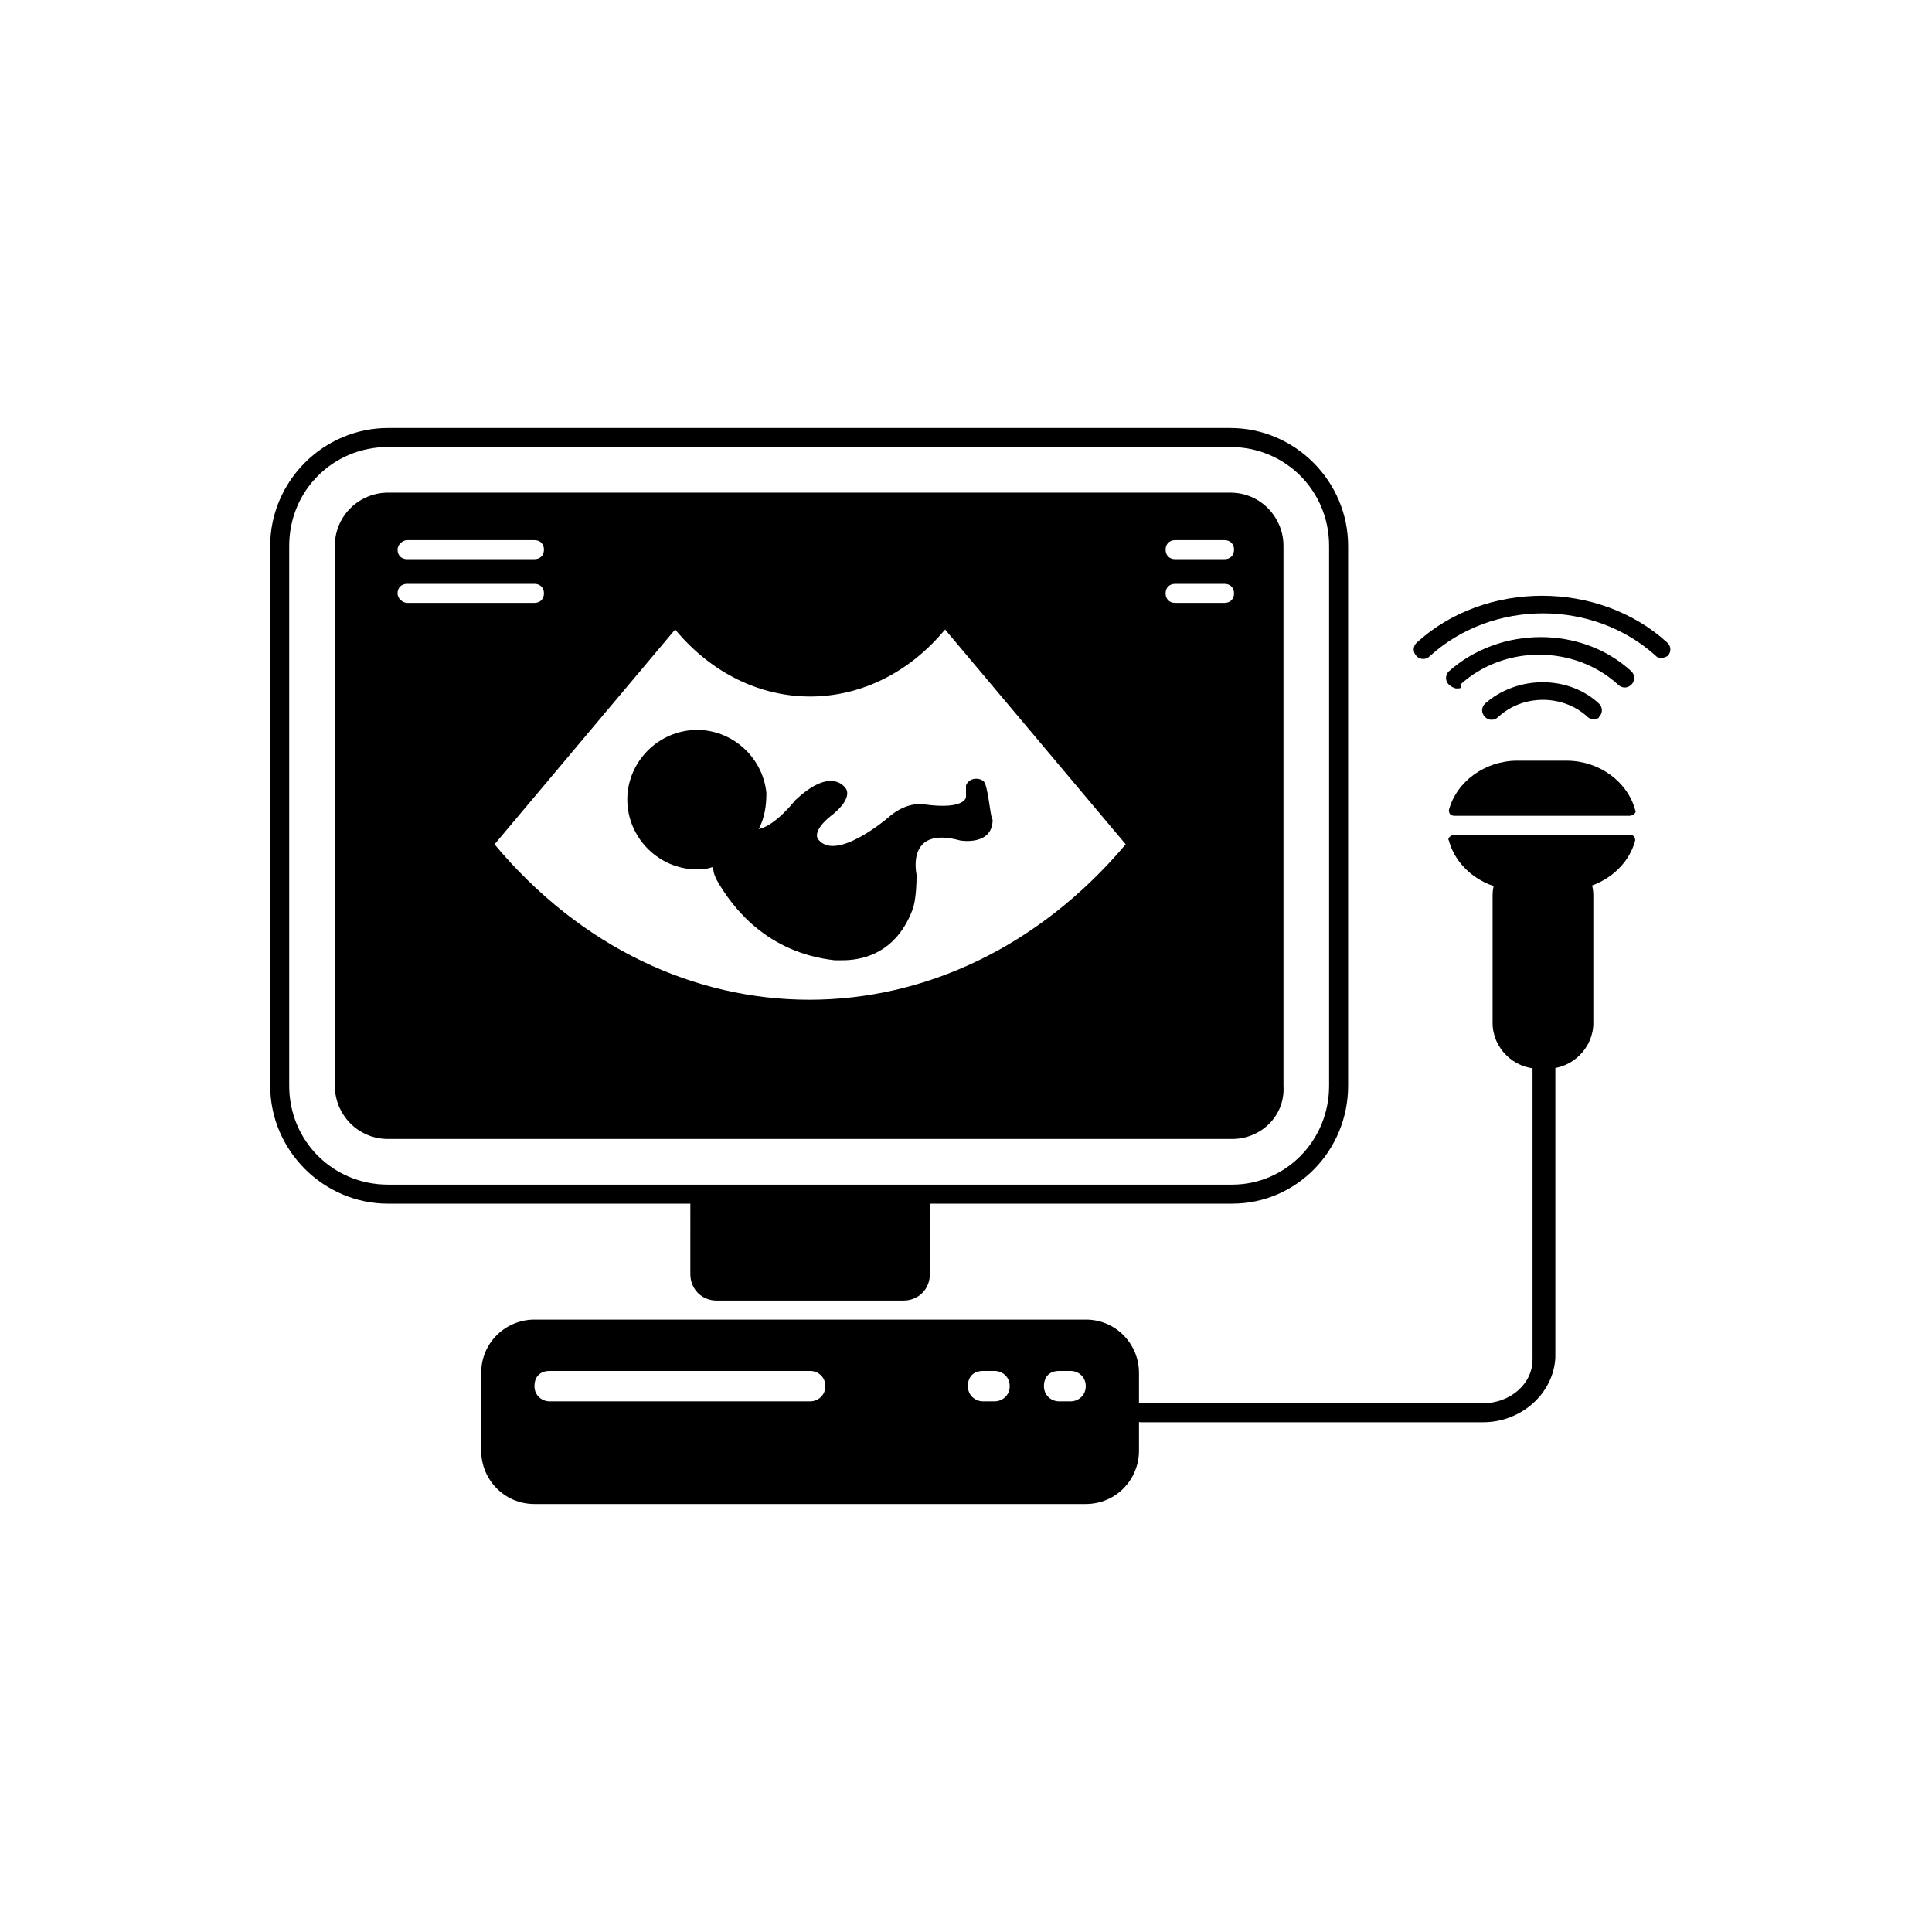 <?xml version="1.0" encoding="UTF-8"?>
<!-- Uploaded to: ICON Repo, www.iconrepo.com, Generator: ICON Repo Mixer Tools -->
<svg fill="#000000" width="800px" height="800px" version="1.1" viewBox="144 144 512 512" xmlns="http://www.w3.org/2000/svg">
 <g>
  <path d="m470.53 462.98h-223.69c-17.129 0-31.234-14.105-31.234-31.234v-143.09c0-17.129 14.105-31.234 31.234-31.234h223.19c17.129 0 31.234 14.105 31.234 31.234v143.08c0.004 17.129-13.602 31.238-30.73 31.238zm-223.69-200.52c-14.609 0-26.199 11.586-26.199 26.199v143.08c0 14.609 11.586 26.199 26.199 26.199h223.69c14.105 0 25.695-11.586 25.695-26.199v-143.08c0-14.609-11.586-26.199-26.199-26.199z"/>
  <path d="m326.95 459.95h63.48v21.664c0 4.031-3.023 7.055-7.055 7.055h-49.375c-4.031 0-7.055-3.023-7.055-7.055z"/>
  <path d="m431.74 493.71h-146.11c-7.559 0-14.105 6.047-14.105 14.105v20.656c0 7.559 6.047 14.105 14.105 14.105h146.11c8.062 0 14.105-6.551 14.105-14.105v-20.656c0-7.555-6.043-14.105-14.105-14.105zm-73.051 21.664h-69.023c-2.016 0-4.031-1.512-4.031-4.031 0-2.519 1.512-4.031 4.031-4.031h69.023c2.016 0 4.031 1.512 4.031 4.031-0.004 2.519-2.016 4.031-4.031 4.031zm48.867 0h-3.023c-2.016 0-4.031-1.512-4.031-4.031 0-2.519 1.512-4.031 4.031-4.031h3.023c2.016 0 4.031 1.512 4.031 4.031 0 2.519-2.016 4.031-4.031 4.031zm20.152 0h-3.023c-2.016 0-4.031-1.512-4.031-4.031 0-2.519 1.512-4.031 4.031-4.031h3.023c2.016 0 4.031 1.512 4.031 4.031 0 2.519-2.016 4.031-4.031 4.031z"/>
  <path d="m537.04 520.91h-90.688c-1.512 0-3.023-1.008-3.023-2.519s1.008-2.519 3.023-2.519h90.688c7.055 0 13.098-5.039 13.098-11.586v-89.176c0-1.512 1.008-2.519 3.023-2.519 1.512 0 3.023 1.008 3.023 2.519v88.672c-0.504 9.57-9.07 17.129-19.145 17.129z"/>
  <path d="m554.16 427.2h-2.519c-6.551 0-12.09-5.543-12.09-12.09v-33.754c0-6.551 5.543-12.09 12.09-12.09h2.519c6.551 0 12.09 5.543 12.09 12.09v33.754c0 6.551-5.539 12.09-12.09 12.09z"/>
  <path d="m575.83 360.2c1.008 0 2.016-1.008 1.512-1.512-2.016-7.559-9.574-13.098-18.137-13.098l-13.102-0.004c-8.566 0-16.121 5.543-18.137 13.098 0 1.008 0.504 1.512 1.512 1.512z"/>
  <path d="m529.48 365.23c-1.008 0-2.016 1.008-1.512 1.512 2.016 7.559 9.574 13.098 18.137 13.098h13.098c8.566 0 16.121-5.543 18.137-13.098 0-1.008-0.504-1.512-1.512-1.512z"/>
  <path d="m566.25 334.5c-0.504 0-1.008 0-1.512-0.504-6.551-6.047-17.129-6.047-23.68 0-1.008 1.008-2.519 1.008-3.527 0-1.008-1.008-1.008-2.519 0-3.527 8.566-7.559 22.168-7.559 30.23 0 1.008 1.008 1.008 2.519 0 3.527 0 0.504-1.008 0.504-1.512 0.504z"/>
  <path d="m529.98 326.44c-0.504 0-1.512-0.504-2.016-1.008-1.008-1.008-1.008-2.519 0-3.527 13.602-12.09 35.266-12.09 48.367 0 1.008 1.008 1.008 2.519 0 3.527-1.008 1.008-2.519 1.008-3.527 0-11.586-10.578-30.23-10.578-41.816 0 0.504 1.008 0 1.008-1.008 1.008z"/>
  <path d="m584.39 318.38c-0.504 0-1.008 0-1.512-0.504-16.625-15.113-43.328-15.113-59.953 0-1.008 1.008-2.519 1.008-3.527 0-1.008-1.008-1.008-2.519 0-3.527 18.137-16.625 48.367-16.625 66.504 0 1.008 1.008 1.008 2.519 0 3.527-0.004 0-1.008 0.504-1.512 0.504z"/>
  <path d="m405.04 351.63c-0.504-1.512-4.031-2.016-5.039 0.504l0.004 3.023s0 3.527-11.082 2.016c0 0-4.535-1.008-9.574 3.527 0 0-14.105 12.09-18.641 5.543 0 0-1.512-2.016 3.527-6.047 0 0 5.543-4.031 4.031-7.055 0 0-3.527-6.551-13.602 3.023 0 0-5.039 6.551-9.574 7.559 1.512-3.023 2.016-6.047 2.016-9.574-1.008-10.078-10.078-17.633-20.152-16.625-10.078 1.008-17.633 10.078-16.625 20.152 1.008 10.078 10.078 17.633 20.152 16.625 1.008 0 2.016-0.504 2.519-0.504 0 1.512 0.504 2.519 1.008 3.527 4.031 7.055 13.098 19.145 31.234 21.16h1.512c3.023 0 14.105 0 19.145-13.602 0 0 1.008-2.519 1.008-9.07 0 0-3.023-13.098 11.586-9.07 0 0 8.566 1.512 8.566-5.543-0.508 0.004-1.012-7.051-2.019-9.57z"/>
  <path d="m470.03 274.55h-223.19c-7.559 0-14.105 6.047-14.105 14.105v143.08c0 7.559 6.047 14.105 14.105 14.105h223.69c7.559 0 14.105-6.047 13.602-14.105v-143.08c0-7.559-6.043-14.105-14.105-14.105zm-218.15 12.594h33.754c1.512 0 2.519 1.008 2.519 2.519 0 1.512-1.008 2.519-2.519 2.519h-33.754c-1.512 0-2.519-1.008-2.519-2.519 0-1.512 1.512-2.519 2.519-2.519zm-2.519 14.105c0-1.512 1.008-2.519 2.519-2.519h33.754c1.512 0 2.519 1.008 2.519 2.519s-1.008 2.519-2.519 2.519h-33.754c-1.008 0-2.519-1.008-2.519-2.519zm25.695 66.504 47.863-56.93c19.648 23.68 51.891 23.68 71.539 0l47.863 56.93c-46.352 54.918-121.42 54.918-167.27 0zm193.46-63.984h-13.098c-1.512 0-2.519-1.008-2.519-2.519s1.008-2.519 2.519-2.519h13.098c1.512 0 2.519 1.008 2.519 2.519s-1.008 2.519-2.519 2.519zm0-11.586h-13.098c-1.512 0-2.519-1.008-2.519-2.519 0-1.512 1.008-2.519 2.519-2.519h13.098c1.512 0 2.519 1.008 2.519 2.519 0 1.512-1.008 2.519-2.519 2.519z"/>
 </g>
</svg>